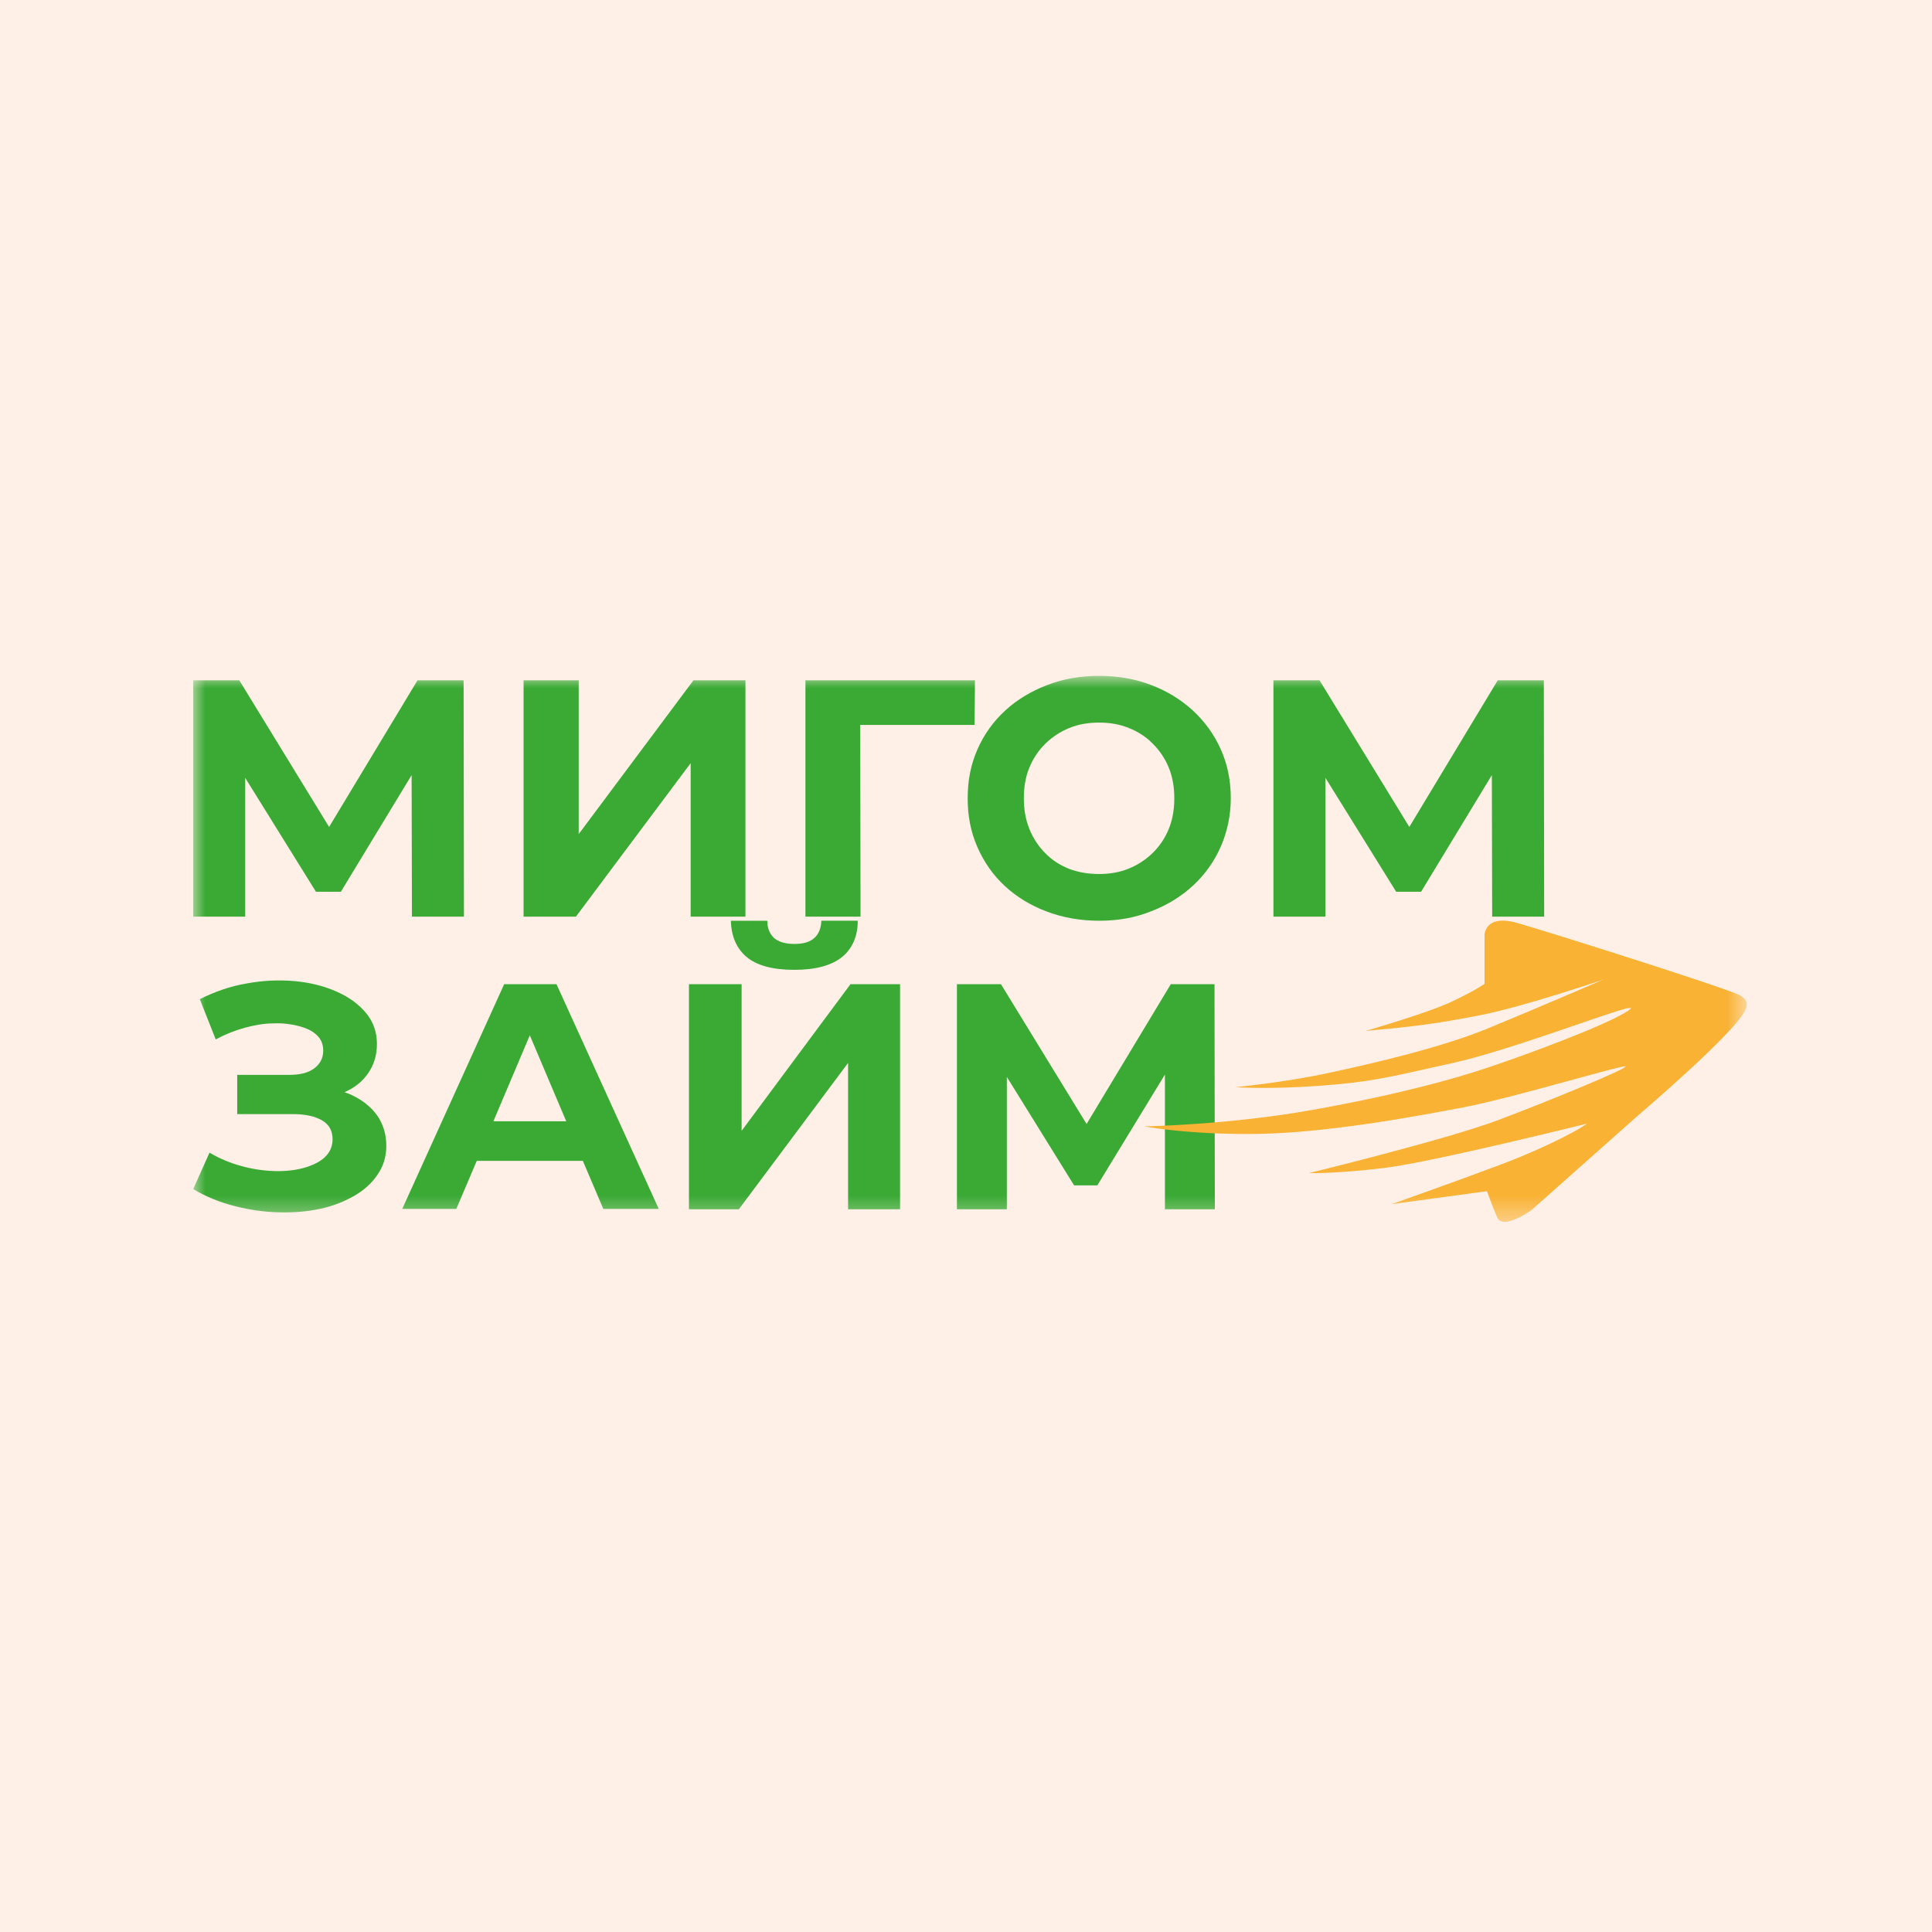 <?xml version="1.0" encoding="UTF-8"?> <svg xmlns="http://www.w3.org/2000/svg" width="80" height="80" viewBox="0 0 80 80" fill="none"><rect x="0" y="0" width="80" height="80" fill="#333333" stroke="none"/><g clip-path="url(#clip0_36_2)"><rect width="80" height="80" fill="white"></rect><rect width="80" height="80" fill="#FEF0E7"></rect><mask id="mask0_36_2" style="mask-type:luminance" maskUnits="userSpaceOnUse" x="8" y="28" width="65" height="23"><path d="M8 28H72.339V50.595H8V28Z" fill="white"></path></mask><g mask="url(#mask0_36_2)"><path d="M19.211 37.956L19.197 28.17H17.288L13.627 34.242L9.909 28.17H8V37.956H10.153V32.209L13.082 36.925H14.115L17.044 32.096L17.058 37.956H19.211ZM21.68 37.956V28.17H23.963V34.538L28.714 28.17H30.867V37.956H28.599V31.601L23.848 37.956H21.68ZM40.371 28.17H33.351V37.956H35.633L35.619 30.019H40.356L40.371 28.17ZM45.524 38.126C44.734 38.126 44.017 37.999 43.342 37.744C42.667 37.49 42.093 37.137 41.605 36.685C41.117 36.233 40.744 35.697 40.471 35.075C40.198 34.454 40.069 33.79 40.069 33.056C40.069 32.321 40.198 31.658 40.471 31.036C40.737 30.425 41.128 29.876 41.619 29.426C42.107 28.974 42.696 28.622 43.356 28.368C44.016 28.113 44.734 27.986 45.509 27.986C46.298 27.986 47.017 28.113 47.677 28.368C48.337 28.622 48.911 28.975 49.4 29.427C49.886 29.875 50.276 30.418 50.548 31.022C50.821 31.63 50.964 32.308 50.964 33.042C50.964 33.762 50.821 34.44 50.548 35.062C50.28 35.672 49.889 36.22 49.4 36.671C48.911 37.123 48.337 37.476 47.677 37.73C47.017 37.999 46.299 38.126 45.524 38.126ZM45.51 36.191C45.955 36.191 46.371 36.12 46.744 35.965C47.113 35.814 47.45 35.594 47.735 35.315C48.02 35.034 48.245 34.698 48.395 34.327C48.553 33.945 48.625 33.522 48.625 33.056C48.625 32.59 48.553 32.166 48.395 31.785C48.245 31.414 48.02 31.077 47.735 30.796C47.462 30.514 47.132 30.302 46.744 30.146C46.371 29.991 45.955 29.921 45.51 29.921C45.065 29.921 44.648 29.991 44.275 30.146C43.906 30.297 43.569 30.517 43.285 30.796C42.999 31.077 42.775 31.414 42.624 31.785C42.466 32.166 42.395 32.59 42.395 33.056C42.395 33.508 42.466 33.931 42.624 34.327C42.782 34.708 42.997 35.047 43.285 35.329C43.557 35.612 43.887 35.823 44.275 35.979C44.648 36.12 45.065 36.191 45.51 36.191ZM63.941 37.956L63.927 28.17H62.018L58.357 34.242L54.639 28.17H52.73V37.956H54.883V32.209L57.812 36.925H58.845L61.774 32.096L61.788 37.956H63.941ZM14.532 45.328C14.445 45.285 14.345 45.257 14.259 45.229C14.259 45.229 14.273 45.229 14.288 45.215C14.704 45.031 15.034 44.763 15.264 44.41C15.494 44.071 15.608 43.675 15.608 43.223C15.608 42.729 15.45 42.292 15.149 41.939C14.847 41.571 14.431 41.275 13.914 41.049C13.397 40.823 12.823 40.682 12.192 40.625C11.53 40.568 10.863 40.601 10.21 40.724C9.536 40.837 8.89 41.063 8.273 41.374L8.933 43.04C9.311 42.836 9.711 42.675 10.125 42.56C10.541 42.447 10.943 42.376 11.33 42.376C11.683 42.361 12.037 42.399 12.378 42.489C12.694 42.574 12.938 42.687 13.11 42.856C13.297 43.026 13.383 43.238 13.383 43.506C13.383 43.817 13.254 44.057 13.01 44.24C12.766 44.424 12.421 44.508 11.976 44.508H9.823V46.133H12.134C12.637 46.133 13.024 46.218 13.326 46.387C13.627 46.556 13.771 46.825 13.771 47.178C13.771 47.474 13.656 47.728 13.441 47.926C13.225 48.124 12.924 48.265 12.565 48.364C12.206 48.463 11.79 48.505 11.345 48.491C10.883 48.475 10.426 48.404 9.981 48.279C9.523 48.155 9.084 47.969 8.675 47.728L8 49.239C8.545 49.564 9.12 49.79 9.737 49.946C10.34 50.101 10.943 50.186 11.546 50.2C12.149 50.214 12.709 50.172 13.239 50.059C13.738 49.956 14.218 49.775 14.661 49.522C15.077 49.282 15.407 48.985 15.637 48.632C15.881 48.279 15.996 47.884 15.996 47.446C15.996 46.966 15.867 46.542 15.608 46.175C15.35 45.822 14.991 45.539 14.532 45.328ZM20.877 40.752L16.656 50.058H18.895L19.742 48.068H24.134L24.982 50.059H27.278L23.043 40.753H20.876L20.877 40.752ZM20.431 46.429L21.938 42.87L23.446 46.429H20.431ZM30.91 39.622C31.327 39.975 31.987 40.159 32.892 40.159C33.782 40.159 34.442 39.975 34.873 39.623C35.303 39.269 35.518 38.761 35.518 38.125H34.011C33.997 38.45 33.896 38.69 33.71 38.846C33.523 39.015 33.25 39.086 32.892 39.086C32.518 39.086 32.245 39.001 32.059 38.846C31.872 38.676 31.772 38.436 31.772 38.126H30.264C30.279 38.761 30.494 39.269 30.91 39.622ZM30.709 46.825V40.752H28.528V50.073H30.595L35.117 44.014V50.073H37.27V40.752H35.217L30.709 46.825ZM50.304 50.073L50.29 40.752H48.481L44.993 46.542L41.447 40.752H39.624V50.073H41.691V44.593L44.476 49.084H45.438L48.237 44.495V50.073H50.304Z" fill="#3AAA35"></path><path d="M56.548 42.687C56.548 42.687 59.161 41.938 60.152 41.458C61.157 40.978 61.472 40.738 61.472 40.738V38.718C61.472 38.718 61.472 37.829 62.85 38.224C64.228 38.62 71.32 40.865 71.994 41.19C72.382 41.374 72.368 41.6 72.267 41.825C71.851 42.771 67.745 46.26 67.745 46.26L63.439 50.087C63.439 50.087 62.233 50.977 61.989 50.398C61.745 49.819 61.573 49.324 61.573 49.324L57.625 49.861C57.625 49.861 60.152 48.971 62.104 48.237C62.671 48.024 63.231 47.794 63.783 47.545C65.334 46.839 65.707 46.528 65.707 46.528C65.707 46.528 59.405 48.096 57.41 48.35C55.414 48.604 54.194 48.576 54.194 48.576C54.194 48.576 59.879 47.192 62.018 46.387C64.157 45.582 67.128 44.353 67.315 44.169C67.501 43.986 62.75 45.441 60.611 45.85C58.472 46.26 54.898 46.909 52.084 46.952C49.227 46.994 47.376 46.641 47.376 46.641C47.376 46.641 50.835 46.585 54.323 45.963C57.812 45.342 60.223 44.678 61.63 44.198C63.037 43.732 66.597 42.432 67.458 41.825C67.516 41.783 67.545 41.74 67.545 41.74C67.545 41.74 67.458 41.727 67.3 41.769C66.281 42.037 62.391 43.52 60.166 44.014C57.381 44.636 56.749 44.805 54.639 44.96C52.529 45.116 51.151 45.017 51.151 45.017C51.151 45.017 53.118 44.833 54.969 44.438C56.821 44.042 59.678 43.379 61.602 42.588C63.525 41.797 66.41 40.554 66.41 40.554C66.41 40.554 63.123 41.684 61.228 42.051C59.333 42.418 58.314 42.531 56.548 42.687Z" fill="#F9B233"></path></g></g><defs><clipPath id="clip0_36_2"><rect width="80" height="80" fill="white"></rect></clipPath></defs></svg> 